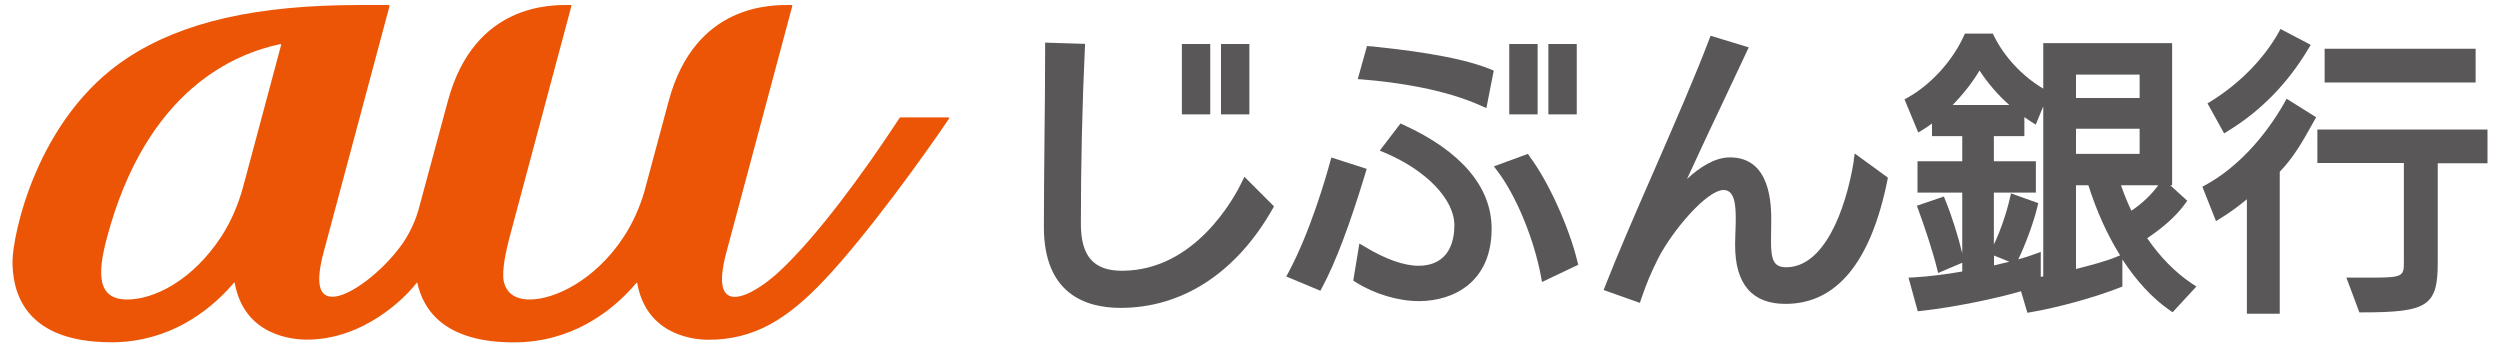 <svg viewBox="0 0 200 28" xmlns="http://www.w3.org/2000/svg"><g fill="#595757"><path d="m148.31 12.84c-.67 4.13-2.44 8.54-5.41 8.54-1.05 0-1.22-.64-1.22-2.17 0-.26 0-.51.01-.76 0-.25.01-.49.01-.74 0-1.27 0-5.12-3.31-5.12-1.22 0-2.44.81-3.43 1.73 1.11-2.43 2.11-4.53 3.01-6.43.61-1.3 1.19-2.53 1.76-3.74l.17-.36-3.05-.93-.12.3c-1.04 2.77-2.75 6.69-4.4 10.48-1.51 3.45-2.93 6.72-3.91 9.23l-.13.33 2.9 1.03.11-.33c.45-1.3.75-2.02 1.35-3.22 1.1-2.17 3.88-5.48 5.24-5.48.86 0 .97 1.15.97 2.27 0 .41-.01.82-.03 1.19-.01.32-.02.62-.02.87v.1c0 3.1 1.36 4.68 4.03 4.68 4.08 0 6.82-3.32 8.15-9.88l.04-.22-2.65-1.93-.09.56z"/><path d="m171.78 19.05c.96-.64 2.18-1.58 3.02-2.74l.18-.25-1.36-1.24h.15v-11.37h-10.31v3.64c-1.68-1-3.11-2.53-3.94-4.21l-.09-.19h-2.24l-.09.2c-.91 1.99-2.62 3.87-4.47 4.91l-.27.15 1.1 2.65.35-.21c.26-.16.51-.33.75-.51v1.01h2.42v2.01h-3.58v2.51h3.58v4.86c-.32-1.35-.84-3-1.35-4.25l-.12-.3-2.16.74.12.33c.48 1.29 1.17 3.38 1.48 4.65l.1.4 1.93-.82v.7c-1.37.24-2.7.4-3.87.47l-.43.02.74 2.69.29-.03c2.5-.28 5.71-.92 7.97-1.57l.51 1.72.3-.05c2.15-.37 5.07-1.17 7.08-1.96l.22-.09v-2.17c1.11 1.71 2.38 3.09 3.77 4.06l.25.17 1.9-2.06-.34-.22c-1.33-.89-2.57-2.14-3.59-3.64zm-15.57-10.65c.86-.88 1.61-1.84 2.15-2.76.66 1.01 1.47 1.95 2.38 2.76zm3.31 12.83v-.79l1.23.5c-.4.1-.82.2-1.23.29zm3.95.88c-.07.01-.14.02-.21.04v-2l-.46.17c-.41.15-.86.3-1.34.43.59-1.21 1.24-2.99 1.53-4.2l.07-.3-2.18-.78-.09.38c-.22 1.02-.73 2.58-1.28 3.71v-4.15h3.36v-2.51h-3.36v-2.01h2.44v-1.52c.18.13.37.26.56.38l.35.22.6-1.46v13.6zm2.61-16.14h5.09v1.87h-5.09zm0 4.33h5.09v2.01h-5.09zm3.24 10.25c-.89.36-2.1.68-3.24.97v-6.7h.99c.67 2.11 1.53 4 2.54 5.61l-.28.11zm1.19-3.69c-.32-.68-.6-1.36-.83-2.04h2.98c-.55.76-1.3 1.47-2.15 2.04z"/><path d="m185.39 10.34v2.7h6.92v7.83c0 1.21 0 1.34-2.54 1.34h-2.06l1.04 2.78h.24c5.24 0 6.03-.52 6.03-3.99v-7.94h3.98v-2.7h-13.61z"/><path d="m185.97 3.9h12.08v2.7h-12.08z"/><path d="m178.23 10.48c2.62-1.59 4.79-3.81 6.44-6.58l.19-.31-2.42-1.27-.16.29c-1.19 2.11-3.1 4.06-5.4 5.49l-.28.17 1.33 2.4.31-.19z"/><path d="m182.76 8.21c-1.67 2.93-3.91 5.27-6.3 6.58l-.27.15 1.09 2.75.35-.22c.74-.45 1.45-.97 2.12-1.53v9.16h2.63v-11.36c1.13-1.16 1.91-2.57 2.54-3.7l.37-.66-2.36-1.48-.18.31z"/><path d="m99.35 14.56c-.57 1.19-3.72 7.1-9.59 7.1-2.27 0-3.29-1.16-3.29-3.76 0-4.83.11-9.56.32-14.04l.02-.35-3.2-.1v.36c0 2.4-.02 4.81-.05 7.21-.02 2.4-.05 4.79-.05 7.18 0 5.35 3.34 6.47 6.14 6.47 4.93 0 9.24-2.8 12.14-7.89l.13-.23-2.37-2.37-.21.44z"/><path d="m109.34 13.51-2.83-.91-.1.35c-.34 1.25-1.59 5.59-3.33 8.84l-.18.33 2.73 1.14.15-.28c1.06-1.97 2.22-5.05 3.46-9.15l.1-.33z"/><path d="m112.29 9.99-.25-.11-1.66 2.17.41.17c3.33 1.41 5.56 3.74 5.56 5.8 0 1.21-.38 3.24-2.89 3.24-1.14 0-2.66-.54-4.27-1.52l-.44-.26-.49 2.97.19.12c1.5.95 3.4 1.52 5.09 1.52 2.8-.02 5.79-1.56 5.79-5.8 0-3.33-2.44-6.2-7.05-8.3z"/><path d="m109.65 3.71-.29-.03-.74 2.65.42.03c2.67.22 6.48.76 9.47 2.11l.4.18.59-3-.26-.11c-2.73-1.11-7.18-1.58-9.57-1.84z"/><path d="m122.38 12.51-.15-.2-2.72 1 .28.37c1.49 1.95 2.93 5.42 3.49 8.44l.08.44 2.9-1.38-.07-.27c-.66-2.73-2.33-6.42-3.82-8.39z"/><path d="m97.68 3.52h2.27v5.63h-2.27z"/><path d="m94.55 3.52h2.27v5.63h-2.27z"/><path d="m123.87 3.52h2.27v5.63h-2.27z"/><path d="m120.74 3.52h2.27v5.63h-2.27z"/></g><path d="m75.9 9.39h-3.86s-.06.02-.07.04c-3.1 4.73-6.65 9.49-9.55 12.22-1 .95-2.59 2.1-3.64 2.1-.9 0-1.4-.85-.67-3.56.44-1.66 4.91-18.35 5.27-19.7.01-.05-.02-.09-.07-.09-1.48-.01-7.71-.18-9.82 7.7 0 0-1.37 5.11-1.95 7.26-.39 1.31-.94 2.51-1.63 3.57-2.32 3.54-5.59 5.03-7.52 5.03-1.18 0-1.86-.51-2.08-1.41-.21-.87.22-2.67.45-3.55.12-.46 2.1-7.85 3.52-13.17.73-2.74 1.31-4.89 1.43-5.34s0-.01 0-.02c0-.04-.02-.07-.07-.07-1.48-.01-7.69-.18-9.81 7.68 0 0-2.37 8.78-2.37 8.78-.16.54-.56 1.62-1.24 2.6-1.51 2.17-4.2 4.28-5.62 4.28-1.01 0-1.41-.95-.71-3.56l5.27-19.69s-.02-.09-.06-.09h-2.26c-8.3 0-14.21 1.34-18.61 4.21-7.37 4.81-9.23 14.34-9.23 16.3 0 2.09.65 6.47 7.9 6.47h.26c4.39-.09 7.5-2.42 9.39-4.57.04-.05.11-.13.16-.19.03-.04.07-.03.07.02.75 4.19 4.58 4.53 5.77 4.53 4.52 0 7.84-3.31 8.77-4.53.03-.04.06-.03.07.01.48 2.14 2.15 4.74 7.72 4.74 4.53 0 7.73-2.38 9.64-4.57.05-.06.11-.12.16-.18.03-.04.06-.03.07.02.69 3.87 4.04 4.52 5.7 4.52 3.68 0 6.33-1.68 9.24-4.75 3.5-3.7 8.1-10.12 10.01-12.95.03-.04 0-.07-.04-.07zm-53.41-5.79-3.03 11.31c-.4 1.48-.99 2.84-1.76 4.02-2.32 3.54-5.4 5.03-7.52 5.03-2.36 0-2.43-1.96-1.62-4.96 3.19-11.95 10.35-14.73 13.86-15.47.05-.01.08.02.06.07z" fill="#eb5505"/></svg>